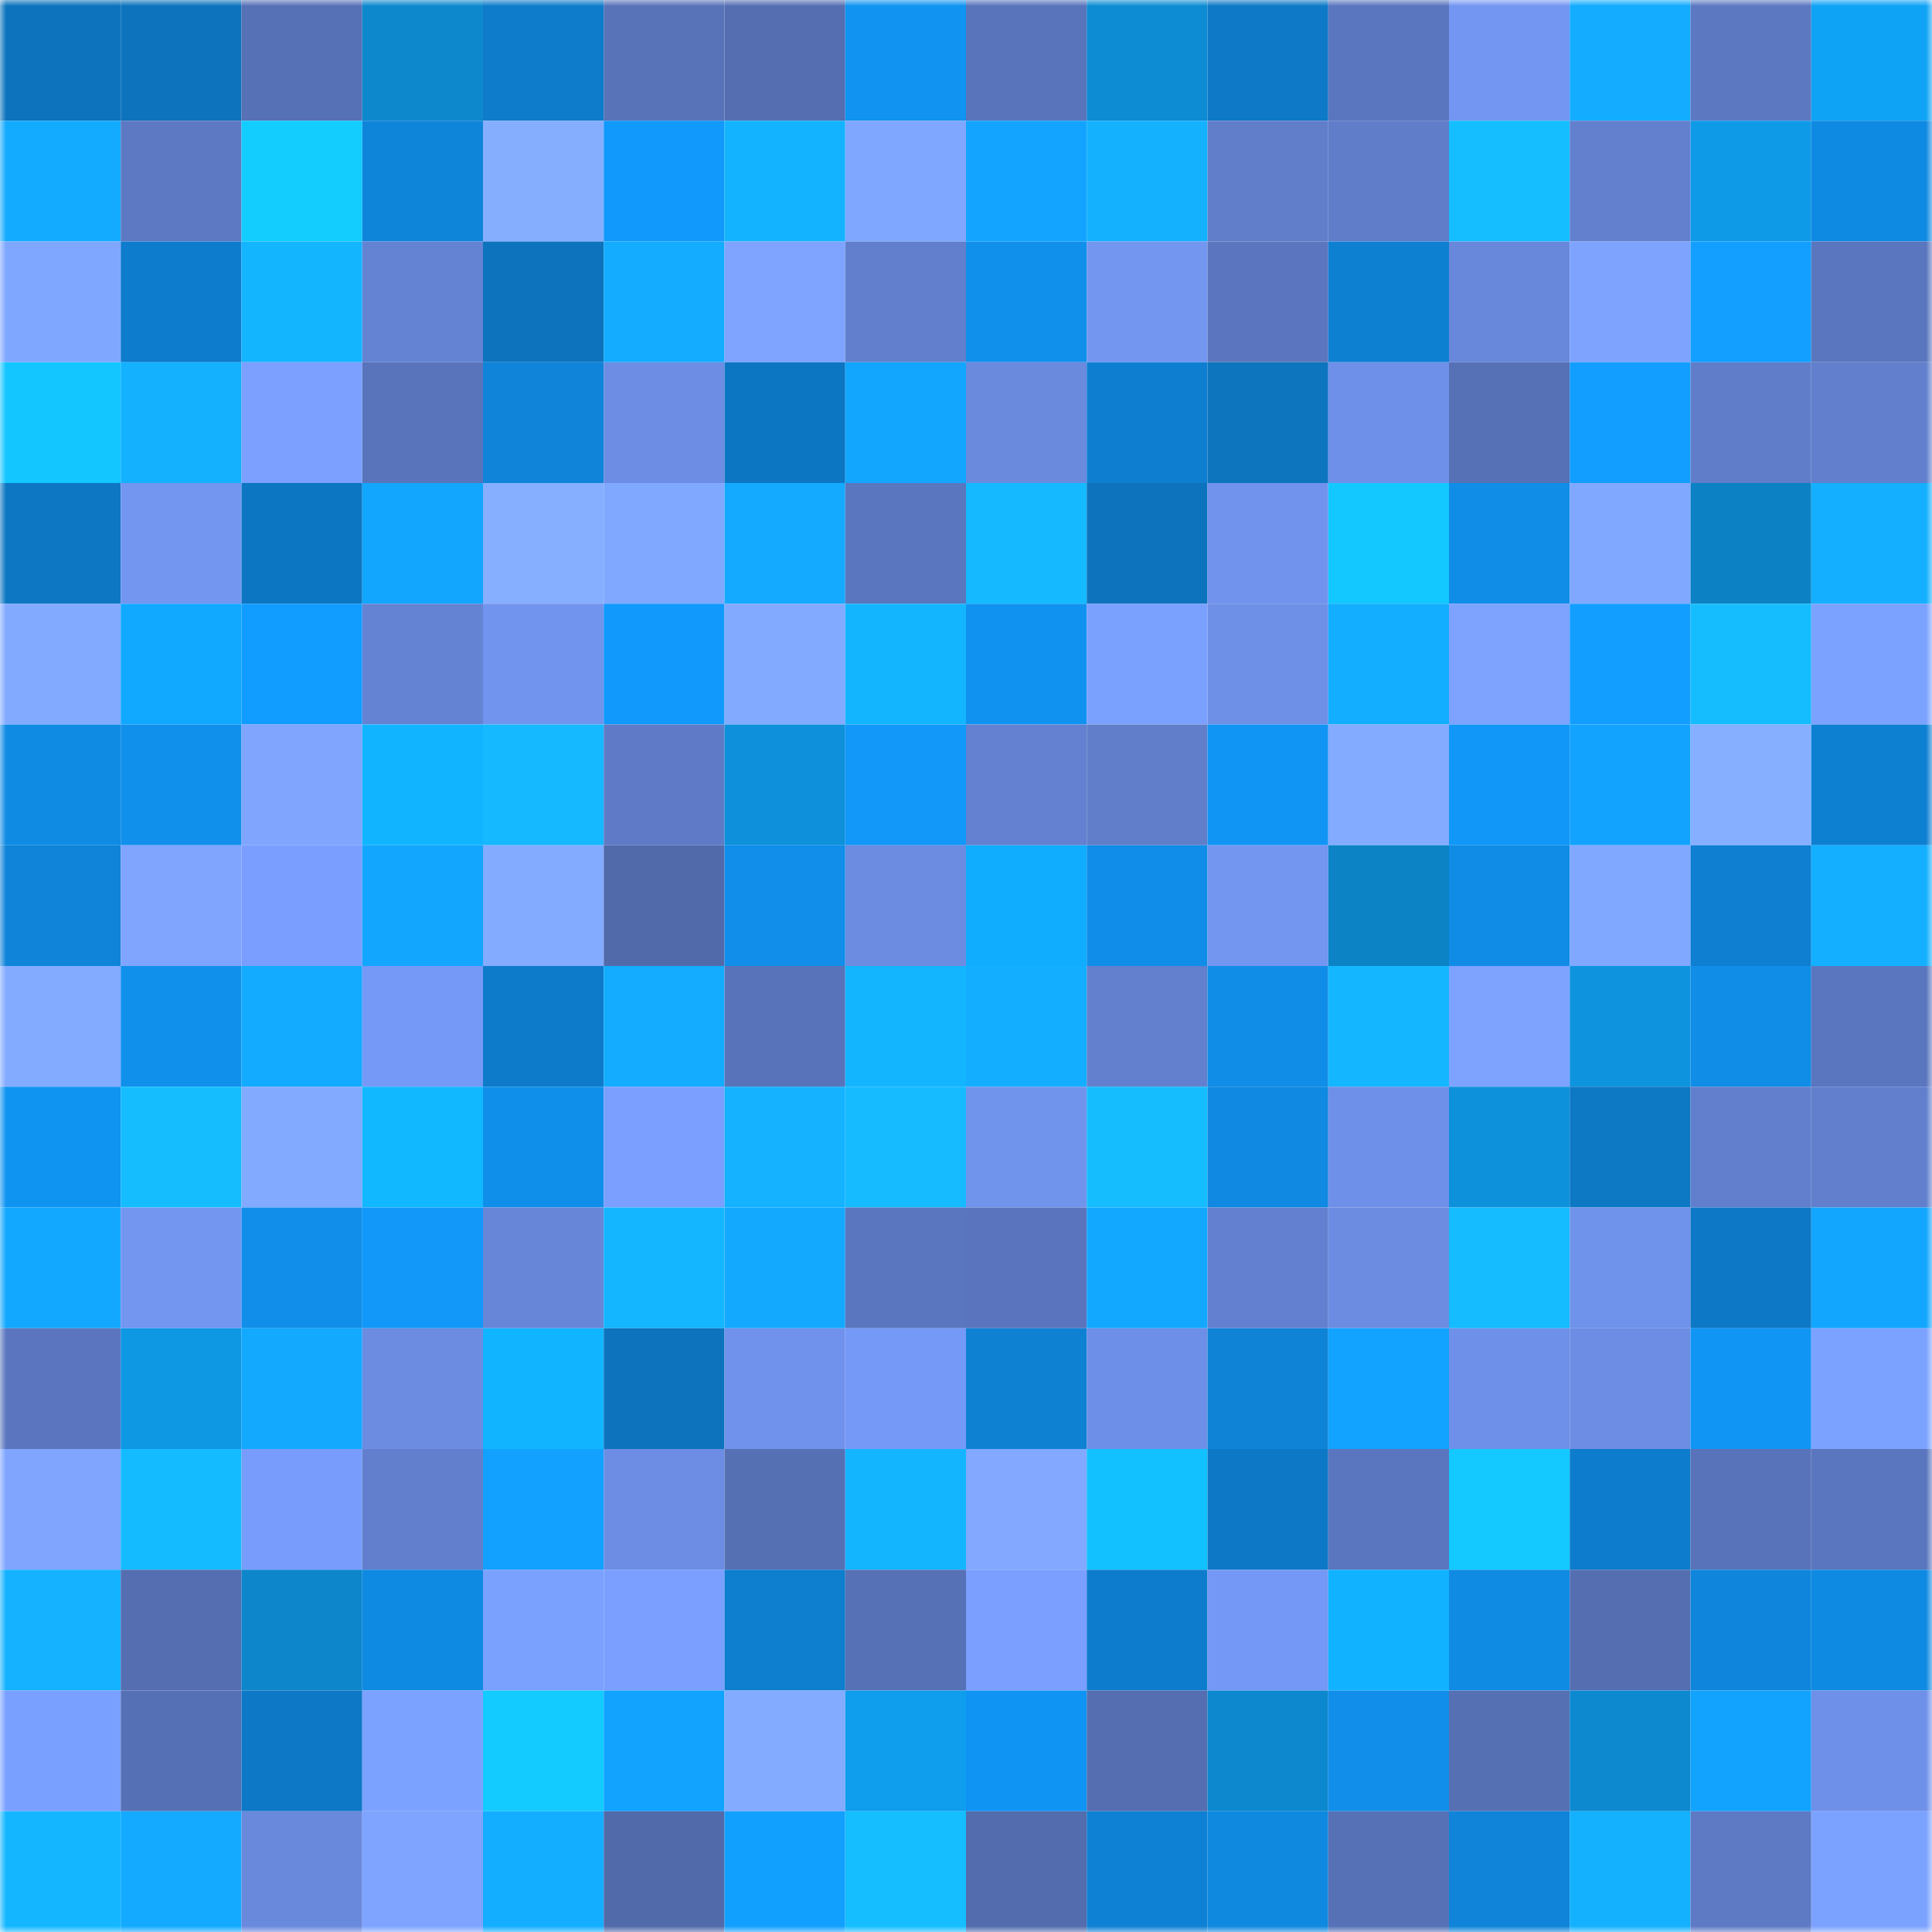 <svg viewBox="0 0 160 160" fill="none" role="img" xmlns="http://www.w3.org/2000/svg" width="240" height="240" name="ens%2Cdonateuk.eth"><mask id="711433262" mask-type="alpha" maskUnits="userSpaceOnUse" x="0" y="0" width="160" height="160"><rect width="160" height="160" fill="#FFFFFF"></rect></mask><g mask="url(#711433262)"><rect x="0" y="0" width="10" height="10" fill="#0d73bc"></rect><rect x="10" y="0" width="10" height="10" fill="#0d73bc"></rect><rect x="20" y="0" width="10" height="10" fill="#5771b6"></rect><rect x="30" y="0" width="10" height="10" fill="#0d88cd"></rect><rect x="40" y="0" width="10" height="10" fill="#0e7ccb"></rect><rect x="50" y="0" width="10" height="10" fill="#5873b8"></rect><rect x="60" y="0" width="10" height="10" fill="#556eb2"></rect><rect x="70" y="0" width="10" height="10" fill="#1093f1"></rect><rect x="80" y="0" width="10" height="10" fill="#5974bb"></rect><rect x="90" y="0" width="10" height="10" fill="#0d8cd3"></rect><rect x="100" y="0" width="10" height="10" fill="#0d79c7"></rect><rect x="110" y="0" width="10" height="10" fill="#5a76be"></rect><rect x="120" y="0" width="10" height="10" fill="#7396f2"></rect><rect x="130" y="0" width="10" height="10" fill="#13acff"></rect><rect x="140" y="0" width="10" height="10" fill="#5c78c1"></rect><rect x="150" y="0" width="10" height="10" fill="#0fa3f5"></rect><rect x="0" y="10" width="10" height="10" fill="#13abff"></rect><rect x="10" y="10" width="10" height="10" fill="#5d79c3"></rect><rect x="20" y="10" width="10" height="10" fill="#13cdff"></rect><rect x="30" y="10" width="10" height="10" fill="#0f85da"></rect><rect x="40" y="10" width="10" height="10" fill="#86aeff"></rect><rect x="50" y="10" width="10" height="10" fill="#1199fb"></rect><rect x="60" y="10" width="10" height="10" fill="#14b3ff"></rect><rect x="70" y="10" width="10" height="10" fill="#80a7ff"></rect><rect x="80" y="10" width="10" height="10" fill="#12a4ff"></rect><rect x="90" y="10" width="10" height="10" fill="#14b1ff"></rect><rect x="100" y="10" width="10" height="10" fill="#617ecb"></rect><rect x="110" y="10" width="10" height="10" fill="#5f7dc9"></rect><rect x="120" y="10" width="10" height="10" fill="#15beff"></rect><rect x="130" y="10" width="10" height="10" fill="#6280ce"></rect><rect x="140" y="10" width="10" height="10" fill="#0f9ae8"></rect><rect x="150" y="10" width="10" height="10" fill="#0f8ae2"></rect><rect x="0" y="20" width="10" height="10" fill="#80a7ff"></rect><rect x="10" y="20" width="10" height="10" fill="#0e7ccc"></rect><rect x="20" y="20" width="10" height="10" fill="#14b5ff"></rect><rect x="30" y="20" width="10" height="10" fill="#6483d3"></rect><rect x="40" y="20" width="10" height="10" fill="#0d73bc"></rect><rect x="50" y="20" width="10" height="10" fill="#13acff"></rect><rect x="60" y="20" width="10" height="10" fill="#7ea4ff"></rect><rect x="70" y="20" width="10" height="10" fill="#617fcc"></rect><rect x="80" y="20" width="10" height="10" fill="#1090eb"></rect><rect x="90" y="20" width="10" height="10" fill="#7396f1"></rect><rect x="100" y="20" width="10" height="10" fill="#5b76be"></rect><rect x="110" y="20" width="10" height="10" fill="#0e80d2"></rect><rect x="120" y="20" width="10" height="10" fill="#6888db"></rect><rect x="130" y="20" width="10" height="10" fill="#7da3ff"></rect><rect x="140" y="20" width="10" height="10" fill="#129fff"></rect><rect x="150" y="20" width="10" height="10" fill="#5a76be"></rect><rect x="0" y="30" width="10" height="10" fill="#13c6ff"></rect><rect x="10" y="30" width="10" height="10" fill="#14b1ff"></rect><rect x="20" y="30" width="10" height="10" fill="#7ba0ff"></rect><rect x="30" y="30" width="10" height="10" fill="#5974ba"></rect><rect x="40" y="30" width="10" height="10" fill="#0f84d9"></rect><rect x="50" y="30" width="10" height="10" fill="#6c8de3"></rect><rect x="60" y="30" width="10" height="10" fill="#0d76c2"></rect><rect x="70" y="30" width="10" height="10" fill="#12a6ff"></rect><rect x="80" y="30" width="10" height="10" fill="#698add"></rect><rect x="90" y="30" width="10" height="10" fill="#0e7fd0"></rect><rect x="100" y="30" width="10" height="10" fill="#0d74be"></rect><rect x="110" y="30" width="10" height="10" fill="#6f90e9"></rect><rect x="120" y="30" width="10" height="10" fill="#5771b6"></rect><rect x="130" y="30" width="10" height="10" fill="#129eff"></rect><rect x="140" y="30" width="10" height="10" fill="#607dc9"></rect><rect x="150" y="30" width="10" height="10" fill="#617fcc"></rect><rect x="0" y="40" width="10" height="10" fill="#0d77c3"></rect><rect x="10" y="40" width="10" height="10" fill="#7396f1"></rect><rect x="20" y="40" width="10" height="10" fill="#0d76c2"></rect><rect x="30" y="40" width="10" height="10" fill="#12a6ff"></rect><rect x="40" y="40" width="10" height="10" fill="#86afff"></rect><rect x="50" y="40" width="10" height="10" fill="#80a8ff"></rect><rect x="60" y="40" width="10" height="10" fill="#13aaff"></rect><rect x="70" y="40" width="10" height="10" fill="#5a76be"></rect><rect x="80" y="40" width="10" height="10" fill="#15b9ff"></rect><rect x="90" y="40" width="10" height="10" fill="#0d73bc"></rect><rect x="100" y="40" width="10" height="10" fill="#7193ed"></rect><rect x="110" y="40" width="10" height="10" fill="#13c8ff"></rect><rect x="120" y="40" width="10" height="10" fill="#108de7"></rect><rect x="130" y="40" width="10" height="10" fill="#80a8ff"></rect><rect x="140" y="40" width="10" height="10" fill="#0c82c4"></rect><rect x="150" y="40" width="10" height="10" fill="#14b0ff"></rect><rect x="0" y="50" width="10" height="10" fill="#82aaff"></rect><rect x="10" y="50" width="10" height="10" fill="#10a9ff"></rect><rect x="20" y="50" width="10" height="10" fill="#119cff"></rect><rect x="30" y="50" width="10" height="10" fill="#6483d3"></rect><rect x="40" y="50" width="10" height="10" fill="#7194ee"></rect><rect x="50" y="50" width="10" height="10" fill="#1199fb"></rect><rect x="60" y="50" width="10" height="10" fill="#82aaff"></rect><rect x="70" y="50" width="10" height="10" fill="#14b5ff"></rect><rect x="80" y="50" width="10" height="10" fill="#1093f0"></rect><rect x="90" y="50" width="10" height="10" fill="#7ba1ff"></rect><rect x="100" y="50" width="10" height="10" fill="#6e90e7"></rect><rect x="110" y="50" width="10" height="10" fill="#13aeff"></rect><rect x="120" y="50" width="10" height="10" fill="#7da3ff"></rect><rect x="130" y="50" width="10" height="10" fill="#129eff"></rect><rect x="140" y="50" width="10" height="10" fill="#15bdff"></rect><rect x="150" y="50" width="10" height="10" fill="#7ca2ff"></rect><rect x="0" y="60" width="10" height="10" fill="#0f8be4"></rect><rect x="10" y="60" width="10" height="10" fill="#1090eb"></rect><rect x="20" y="60" width="10" height="10" fill="#7fa5ff"></rect><rect x="30" y="60" width="10" height="10" fill="#11b5ff"></rect><rect x="40" y="60" width="10" height="10" fill="#15b9ff"></rect><rect x="50" y="60" width="10" height="10" fill="#5f7bc7"></rect><rect x="60" y="60" width="10" height="10" fill="#0e90da"></rect><rect x="70" y="60" width="10" height="10" fill="#1198f9"></rect><rect x="80" y="60" width="10" height="10" fill="#6381d0"></rect><rect x="90" y="60" width="10" height="10" fill="#607eca"></rect><rect x="100" y="60" width="10" height="10" fill="#1195f4"></rect><rect x="110" y="60" width="10" height="10" fill="#83abff"></rect><rect x="120" y="60" width="10" height="10" fill="#1197f7"></rect><rect x="130" y="60" width="10" height="10" fill="#12a3ff"></rect><rect x="140" y="60" width="10" height="10" fill="#86afff"></rect><rect x="150" y="60" width="10" height="10" fill="#0e80d2"></rect><rect x="0" y="70" width="10" height="10" fill="#0f84d9"></rect><rect x="10" y="70" width="10" height="10" fill="#7fa5ff"></rect><rect x="20" y="70" width="10" height="10" fill="#799eff"></rect><rect x="30" y="70" width="10" height="10" fill="#12a6ff"></rect><rect x="40" y="70" width="10" height="10" fill="#83abff"></rect><rect x="50" y="70" width="10" height="10" fill="#516aaa"></rect><rect x="60" y="70" width="10" height="10" fill="#108eea"></rect><rect x="70" y="70" width="10" height="10" fill="#6b8ce1"></rect><rect x="80" y="70" width="10" height="10" fill="#10adff"></rect><rect x="90" y="70" width="10" height="10" fill="#108de8"></rect><rect x="100" y="70" width="10" height="10" fill="#7396f1"></rect><rect x="110" y="70" width="10" height="10" fill="#0c83c5"></rect><rect x="120" y="70" width="10" height="10" fill="#108ce6"></rect><rect x="130" y="70" width="10" height="10" fill="#80a8ff"></rect><rect x="140" y="70" width="10" height="10" fill="#0e7fd1"></rect><rect x="150" y="70" width="10" height="10" fill="#14b0ff"></rect><rect x="0" y="80" width="10" height="10" fill="#83abff"></rect><rect x="10" y="80" width="10" height="10" fill="#1090eb"></rect><rect x="20" y="80" width="10" height="10" fill="#13abff"></rect><rect x="30" y="80" width="10" height="10" fill="#7599f7"></rect><rect x="40" y="80" width="10" height="10" fill="#0e7bca"></rect><rect x="50" y="80" width="10" height="10" fill="#13acff"></rect><rect x="60" y="80" width="10" height="10" fill="#5873b9"></rect><rect x="70" y="80" width="10" height="10" fill="#14b5ff"></rect><rect x="80" y="80" width="10" height="10" fill="#13aeff"></rect><rect x="90" y="80" width="10" height="10" fill="#6280ce"></rect><rect x="100" y="80" width="10" height="10" fill="#108de7"></rect><rect x="110" y="80" width="10" height="10" fill="#14b7ff"></rect><rect x="120" y="80" width="10" height="10" fill="#7da3ff"></rect><rect x="130" y="80" width="10" height="10" fill="#0e94df"></rect><rect x="140" y="80" width="10" height="10" fill="#108de7"></rect><rect x="150" y="80" width="10" height="10" fill="#5a76be"></rect><rect x="0" y="90" width="10" height="10" fill="#1094f2"></rect><rect x="10" y="90" width="10" height="10" fill="#15bdff"></rect><rect x="20" y="90" width="10" height="10" fill="#82aaff"></rect><rect x="30" y="90" width="10" height="10" fill="#11b8ff"></rect><rect x="40" y="90" width="10" height="10" fill="#108fea"></rect><rect x="50" y="90" width="10" height="10" fill="#7a9fff"></rect><rect x="60" y="90" width="10" height="10" fill="#14b2ff"></rect><rect x="70" y="90" width="10" height="10" fill="#15baff"></rect><rect x="80" y="90" width="10" height="10" fill="#7093ec"></rect><rect x="90" y="90" width="10" height="10" fill="#15bdff"></rect><rect x="100" y="90" width="10" height="10" fill="#0f89e1"></rect><rect x="110" y="90" width="10" height="10" fill="#6f90e9"></rect><rect x="120" y="90" width="10" height="10" fill="#0e91db"></rect><rect x="130" y="90" width="10" height="10" fill="#0d78c4"></rect><rect x="140" y="90" width="10" height="10" fill="#617fcd"></rect><rect x="150" y="90" width="10" height="10" fill="#617fcc"></rect><rect x="0" y="100" width="10" height="10" fill="#13a8ff"></rect><rect x="10" y="100" width="10" height="10" fill="#7396f1"></rect><rect x="20" y="100" width="10" height="10" fill="#108ee9"></rect><rect x="30" y="100" width="10" height="10" fill="#1198f9"></rect><rect x="40" y="100" width="10" height="10" fill="#6786d8"></rect><rect x="50" y="100" width="10" height="10" fill="#14b6ff"></rect><rect x="60" y="100" width="10" height="10" fill="#13a9ff"></rect><rect x="70" y="100" width="10" height="10" fill="#5a76be"></rect><rect x="80" y="100" width="10" height="10" fill="#5a75bd"></rect><rect x="90" y="100" width="10" height="10" fill="#13a8ff"></rect><rect x="100" y="100" width="10" height="10" fill="#6280cf"></rect><rect x="110" y="100" width="10" height="10" fill="#6b8ce1"></rect><rect x="120" y="100" width="10" height="10" fill="#15bcff"></rect><rect x="130" y="100" width="10" height="10" fill="#6f92ea"></rect><rect x="140" y="100" width="10" height="10" fill="#0d78c5"></rect><rect x="150" y="100" width="10" height="10" fill="#12a6ff"></rect><rect x="0" y="110" width="10" height="10" fill="#5b76bf"></rect><rect x="10" y="110" width="10" height="10" fill="#0e97e3"></rect><rect x="20" y="110" width="10" height="10" fill="#13a9ff"></rect><rect x="30" y="110" width="10" height="10" fill="#6b8ce1"></rect><rect x="40" y="110" width="10" height="10" fill="#11b5ff"></rect><rect x="50" y="110" width="10" height="10" fill="#0d73bc"></rect><rect x="60" y="110" width="10" height="10" fill="#7092ec"></rect><rect x="70" y="110" width="10" height="10" fill="#7599f7"></rect><rect x="80" y="110" width="10" height="10" fill="#0e81d3"></rect><rect x="90" y="110" width="10" height="10" fill="#6e8fe7"></rect><rect x="100" y="110" width="10" height="10" fill="#0f83d6"></rect><rect x="110" y="110" width="10" height="10" fill="#12a2ff"></rect><rect x="120" y="110" width="10" height="10" fill="#6e90e8"></rect><rect x="130" y="110" width="10" height="10" fill="#6c8de3"></rect><rect x="140" y="110" width="10" height="10" fill="#1195f5"></rect><rect x="150" y="110" width="10" height="10" fill="#7ca2ff"></rect><rect x="0" y="120" width="10" height="10" fill="#7fa5ff"></rect><rect x="10" y="120" width="10" height="10" fill="#15bbff"></rect><rect x="20" y="120" width="10" height="10" fill="#779cfb"></rect><rect x="30" y="120" width="10" height="10" fill="#617fcc"></rect><rect x="40" y="120" width="10" height="10" fill="#12a1ff"></rect><rect x="50" y="120" width="10" height="10" fill="#6c8de3"></rect><rect x="60" y="120" width="10" height="10" fill="#5670b4"></rect><rect x="70" y="120" width="10" height="10" fill="#14b5ff"></rect><rect x="80" y="120" width="10" height="10" fill="#82a9ff"></rect><rect x="90" y="120" width="10" height="10" fill="#12c1ff"></rect><rect x="100" y="120" width="10" height="10" fill="#0d78c6"></rect><rect x="110" y="120" width="10" height="10" fill="#5a76be"></rect><rect x="120" y="120" width="10" height="10" fill="#13c9ff"></rect><rect x="130" y="120" width="10" height="10" fill="#0e7ccc"></rect><rect x="140" y="120" width="10" height="10" fill="#5873b9"></rect><rect x="150" y="120" width="10" height="10" fill="#5a76be"></rect><rect x="0" y="130" width="10" height="10" fill="#14b2ff"></rect><rect x="10" y="130" width="10" height="10" fill="#546eb1"></rect><rect x="20" y="130" width="10" height="10" fill="#0d86cb"></rect><rect x="30" y="130" width="10" height="10" fill="#0f8ae2"></rect><rect x="40" y="130" width="10" height="10" fill="#7ba1ff"></rect><rect x="50" y="130" width="10" height="10" fill="#7a9fff"></rect><rect x="60" y="130" width="10" height="10" fill="#0e7ece"></rect><rect x="70" y="130" width="10" height="10" fill="#5771b7"></rect><rect x="80" y="130" width="10" height="10" fill="#7a9fff"></rect><rect x="90" y="130" width="10" height="10" fill="#0e7ccc"></rect><rect x="100" y="130" width="10" height="10" fill="#7498f5"></rect><rect x="110" y="130" width="10" height="10" fill="#11b2ff"></rect><rect x="120" y="130" width="10" height="10" fill="#0f8be4"></rect><rect x="130" y="130" width="10" height="10" fill="#546eb1"></rect><rect x="140" y="130" width="10" height="10" fill="#0f86dc"></rect><rect x="150" y="130" width="10" height="10" fill="#0f8ae2"></rect><rect x="0" y="140" width="10" height="10" fill="#7aa0ff"></rect><rect x="10" y="140" width="10" height="10" fill="#5670b5"></rect><rect x="20" y="140" width="10" height="10" fill="#0d78c5"></rect><rect x="30" y="140" width="10" height="10" fill="#7ca2ff"></rect><rect x="40" y="140" width="10" height="10" fill="#13cbff"></rect><rect x="50" y="140" width="10" height="10" fill="#12a3ff"></rect><rect x="60" y="140" width="10" height="10" fill="#83abff"></rect><rect x="70" y="140" width="10" height="10" fill="#0f9ded"></rect><rect x="80" y="140" width="10" height="10" fill="#1094f3"></rect><rect x="90" y="140" width="10" height="10" fill="#546eb1"></rect><rect x="100" y="140" width="10" height="10" fill="#0d88ce"></rect><rect x="110" y="140" width="10" height="10" fill="#108eea"></rect><rect x="120" y="140" width="10" height="10" fill="#5670b4"></rect><rect x="130" y="140" width="10" height="10" fill="#0d89cf"></rect><rect x="140" y="140" width="10" height="10" fill="#12a3ff"></rect><rect x="150" y="140" width="10" height="10" fill="#6f90e9"></rect><rect x="0" y="150" width="10" height="10" fill="#14b7ff"></rect><rect x="10" y="150" width="10" height="10" fill="#13aaff"></rect><rect x="20" y="150" width="10" height="10" fill="#6989dd"></rect><rect x="30" y="150" width="10" height="10" fill="#7ea4ff"></rect><rect x="40" y="150" width="10" height="10" fill="#13aeff"></rect><rect x="50" y="150" width="10" height="10" fill="#516aaa"></rect><rect x="60" y="150" width="10" height="10" fill="#12a0ff"></rect><rect x="70" y="150" width="10" height="10" fill="#15beff"></rect><rect x="80" y="150" width="10" height="10" fill="#526cad"></rect><rect x="90" y="150" width="10" height="10" fill="#0e81d4"></rect><rect x="100" y="150" width="10" height="10" fill="#0f89e0"></rect><rect x="110" y="150" width="10" height="10" fill="#5771b7"></rect><rect x="120" y="150" width="10" height="10" fill="#0f84d9"></rect><rect x="130" y="150" width="10" height="10" fill="#14b1ff"></rect><rect x="140" y="150" width="10" height="10" fill="#5e7ac5"></rect><rect x="150" y="150" width="10" height="10" fill="#7ca2ff"></rect></g></svg>